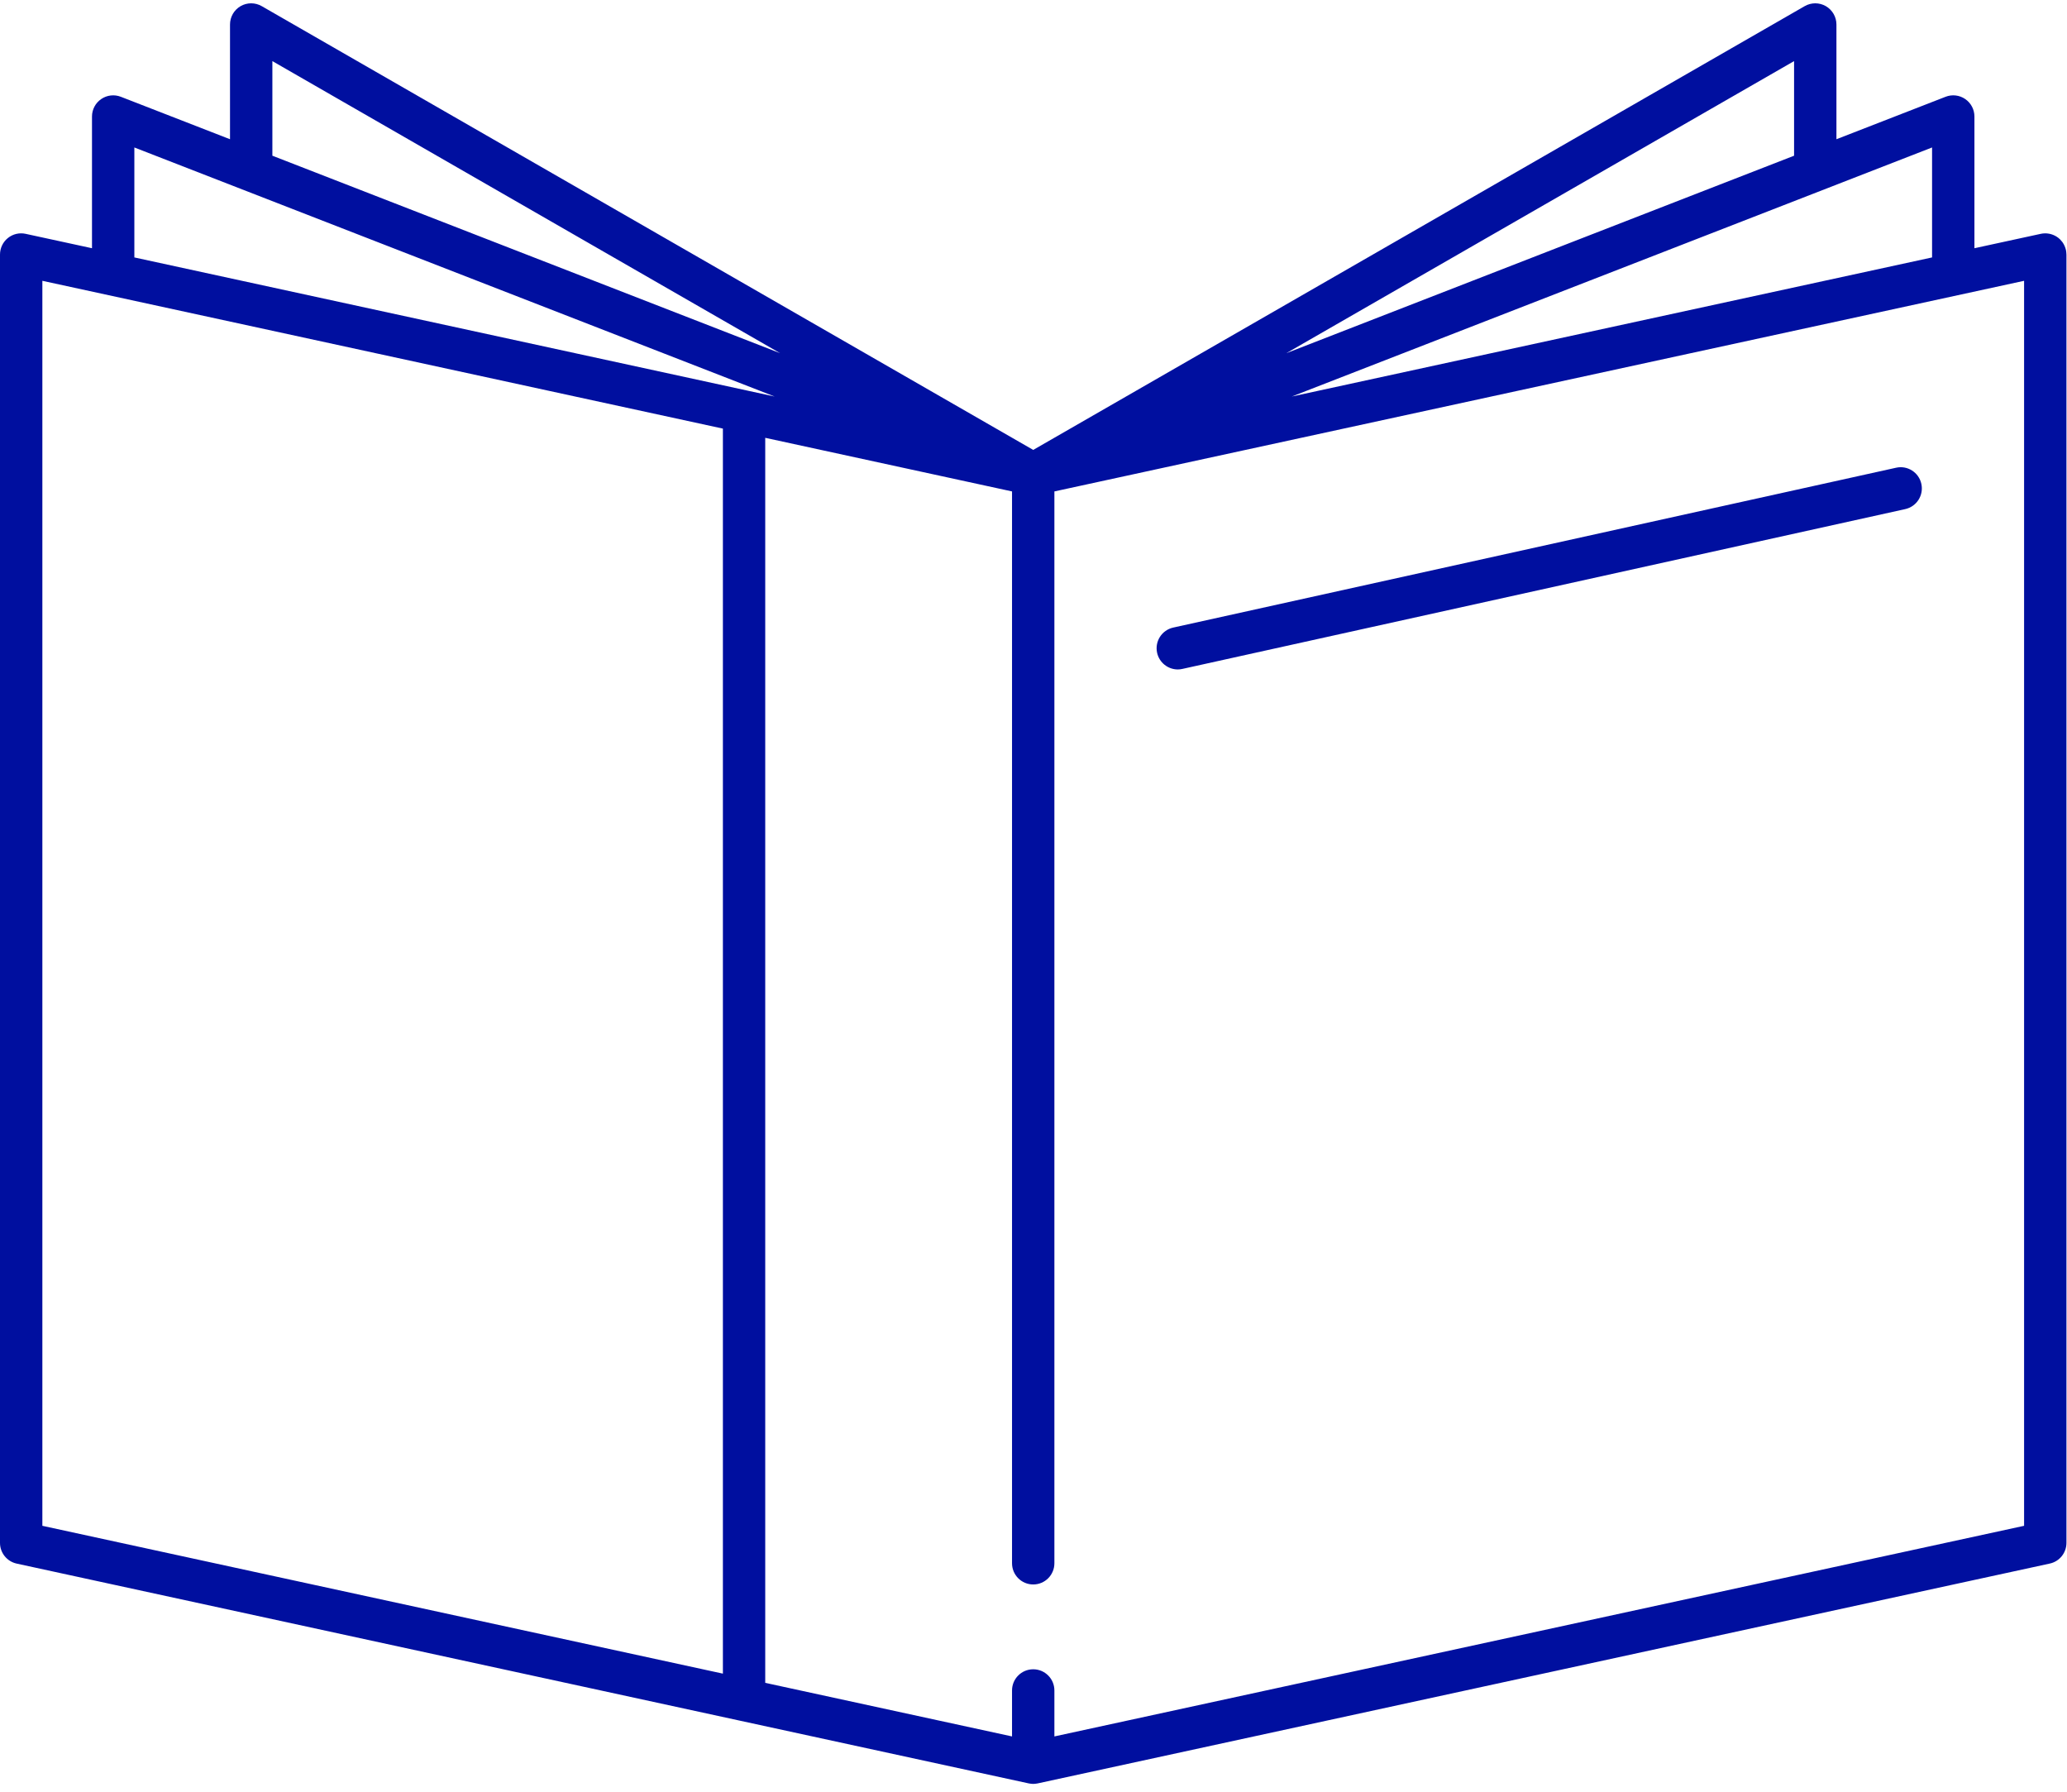 <?xml version="1.0" encoding="UTF-8"?> <svg xmlns="http://www.w3.org/2000/svg" xmlns:xlink="http://www.w3.org/1999/xlink" width="75px" height="65px" viewBox="0 0 75 65"><!-- Generator: Sketch 52.4 (67378) - http://www.bohemiancoding.com/sketch --><title>members-magazine</title><desc>Created with Sketch.</desc><g id="Memberships" stroke="none" stroke-width="1" fill="none" fill-rule="evenodd"><g id="Exclusive-Benefits" transform="translate(-683, -959)" fill="#000F9F" fill-rule="nonzero"><g id="members-magazine" transform="translate(683, 959)"><path d="M74.978,9.216 C74.977,9.169 74.972,9.122 74.963,9.077 C74.962,9.075 74.962,9.073 74.962,9.071 C74.962,9.07 74.961,9.069 74.961,9.068 C74.951,9.023 74.936,8.979 74.918,8.936 C74.915,8.929 74.913,8.922 74.909,8.915 C74.892,8.876 74.871,8.839 74.847,8.804 C74.841,8.796 74.836,8.788 74.83,8.779 C74.805,8.746 74.778,8.715 74.749,8.685 C74.742,8.679 74.736,8.674 74.729,8.668 C74.717,8.657 74.706,8.646 74.693,8.635 C74.674,8.62 74.654,8.606 74.634,8.593 C74.63,8.59 74.627,8.588 74.624,8.586 C74.587,8.562 74.548,8.543 74.509,8.526 C74.501,8.523 74.494,8.52 74.486,8.517 C74.446,8.501 74.406,8.49 74.364,8.481 C74.356,8.48 74.348,8.478 74.34,8.477 C74.296,8.469 74.252,8.465 74.208,8.465 C74.203,8.465 74.197,8.466 74.192,8.466 C74.144,8.467 74.096,8.472 74.048,8.483 L71.641,9.005 L71.641,4.227 C71.641,3.973 71.516,3.736 71.307,3.593 C71.097,3.449 70.83,3.419 70.594,3.511 L66.634,5.051 L66.634,0.889 C66.634,0.614 66.487,0.361 66.25,0.223 C66.012,0.086 65.72,0.086 65.482,0.223 L37.49,16.322 L9.497,0.223 C9.259,0.086 8.967,0.086 8.729,0.223 C8.492,0.361 8.346,0.614 8.346,0.889 L8.346,5.051 L4.385,3.511 C4.149,3.419 3.882,3.45 3.673,3.593 C3.463,3.736 3.338,3.973 3.338,4.227 L3.338,9.005 L0.931,8.483 C0.704,8.433 0.467,8.489 0.286,8.635 C0.105,8.781 0,9.001 0,9.234 L0,55.973 C0,56.334 0.252,56.647 0.605,56.724 L26.841,62.421 C26.842,62.421 26.844,62.422 26.845,62.422 L37.327,64.698 C37.328,64.699 37.329,64.699 37.331,64.699 C37.335,64.7 37.34,64.7 37.345,64.701 C37.393,64.71 37.441,64.716 37.49,64.716 C37.538,64.716 37.587,64.71 37.635,64.701 C37.639,64.7 37.644,64.7 37.649,64.699 C37.65,64.699 37.652,64.699 37.653,64.698 L74.374,56.723 C74.728,56.647 74.98,56.334 74.98,55.972 L74.98,9.234 C74.98,9.232 74.979,9.23 74.979,9.229 C74.979,9.225 74.979,9.22 74.978,9.216 Z M70.104,9.339 L46.872,14.385 L70.104,5.35 L70.104,9.339 Z M65.097,5.649 L46.675,12.812 L65.097,2.217 L65.097,5.649 Z M9.883,2.217 L28.305,12.812 L9.883,5.649 L9.883,2.217 Z M4.875,5.35 L28.108,14.385 L27.155,14.178 C27.154,14.178 27.152,14.177 27.151,14.177 L4.875,9.339 L4.875,5.35 Z M1.537,10.187 L26.23,15.549 L26.23,60.716 L1.537,55.353 L1.537,10.187 Z M73.443,55.353 L38.258,62.994 L38.258,61.326 C38.258,60.902 37.914,60.558 37.49,60.558 C37.065,60.558 36.721,60.902 36.721,61.326 L36.721,62.994 L27.766,61.05 L27.766,15.883 L36.721,17.828 L36.721,56.712 C36.721,57.137 37.065,57.481 37.49,57.481 C37.914,57.481 38.258,57.137 38.258,56.712 L38.258,17.828 L73.443,10.187 L73.443,55.353 Z M42.57,22.767 L68.799,16.968 C69.213,16.875 69.624,17.138 69.715,17.552 C69.807,17.967 69.545,18.377 69.131,18.469 L42.902,24.267 C42.846,24.28 42.79,24.286 42.735,24.286 C42.382,24.286 42.065,24.041 41.985,23.683 C41.894,23.268 42.156,22.858 42.57,22.767 Z" id="Shape"></path></g></g></g></svg> 
